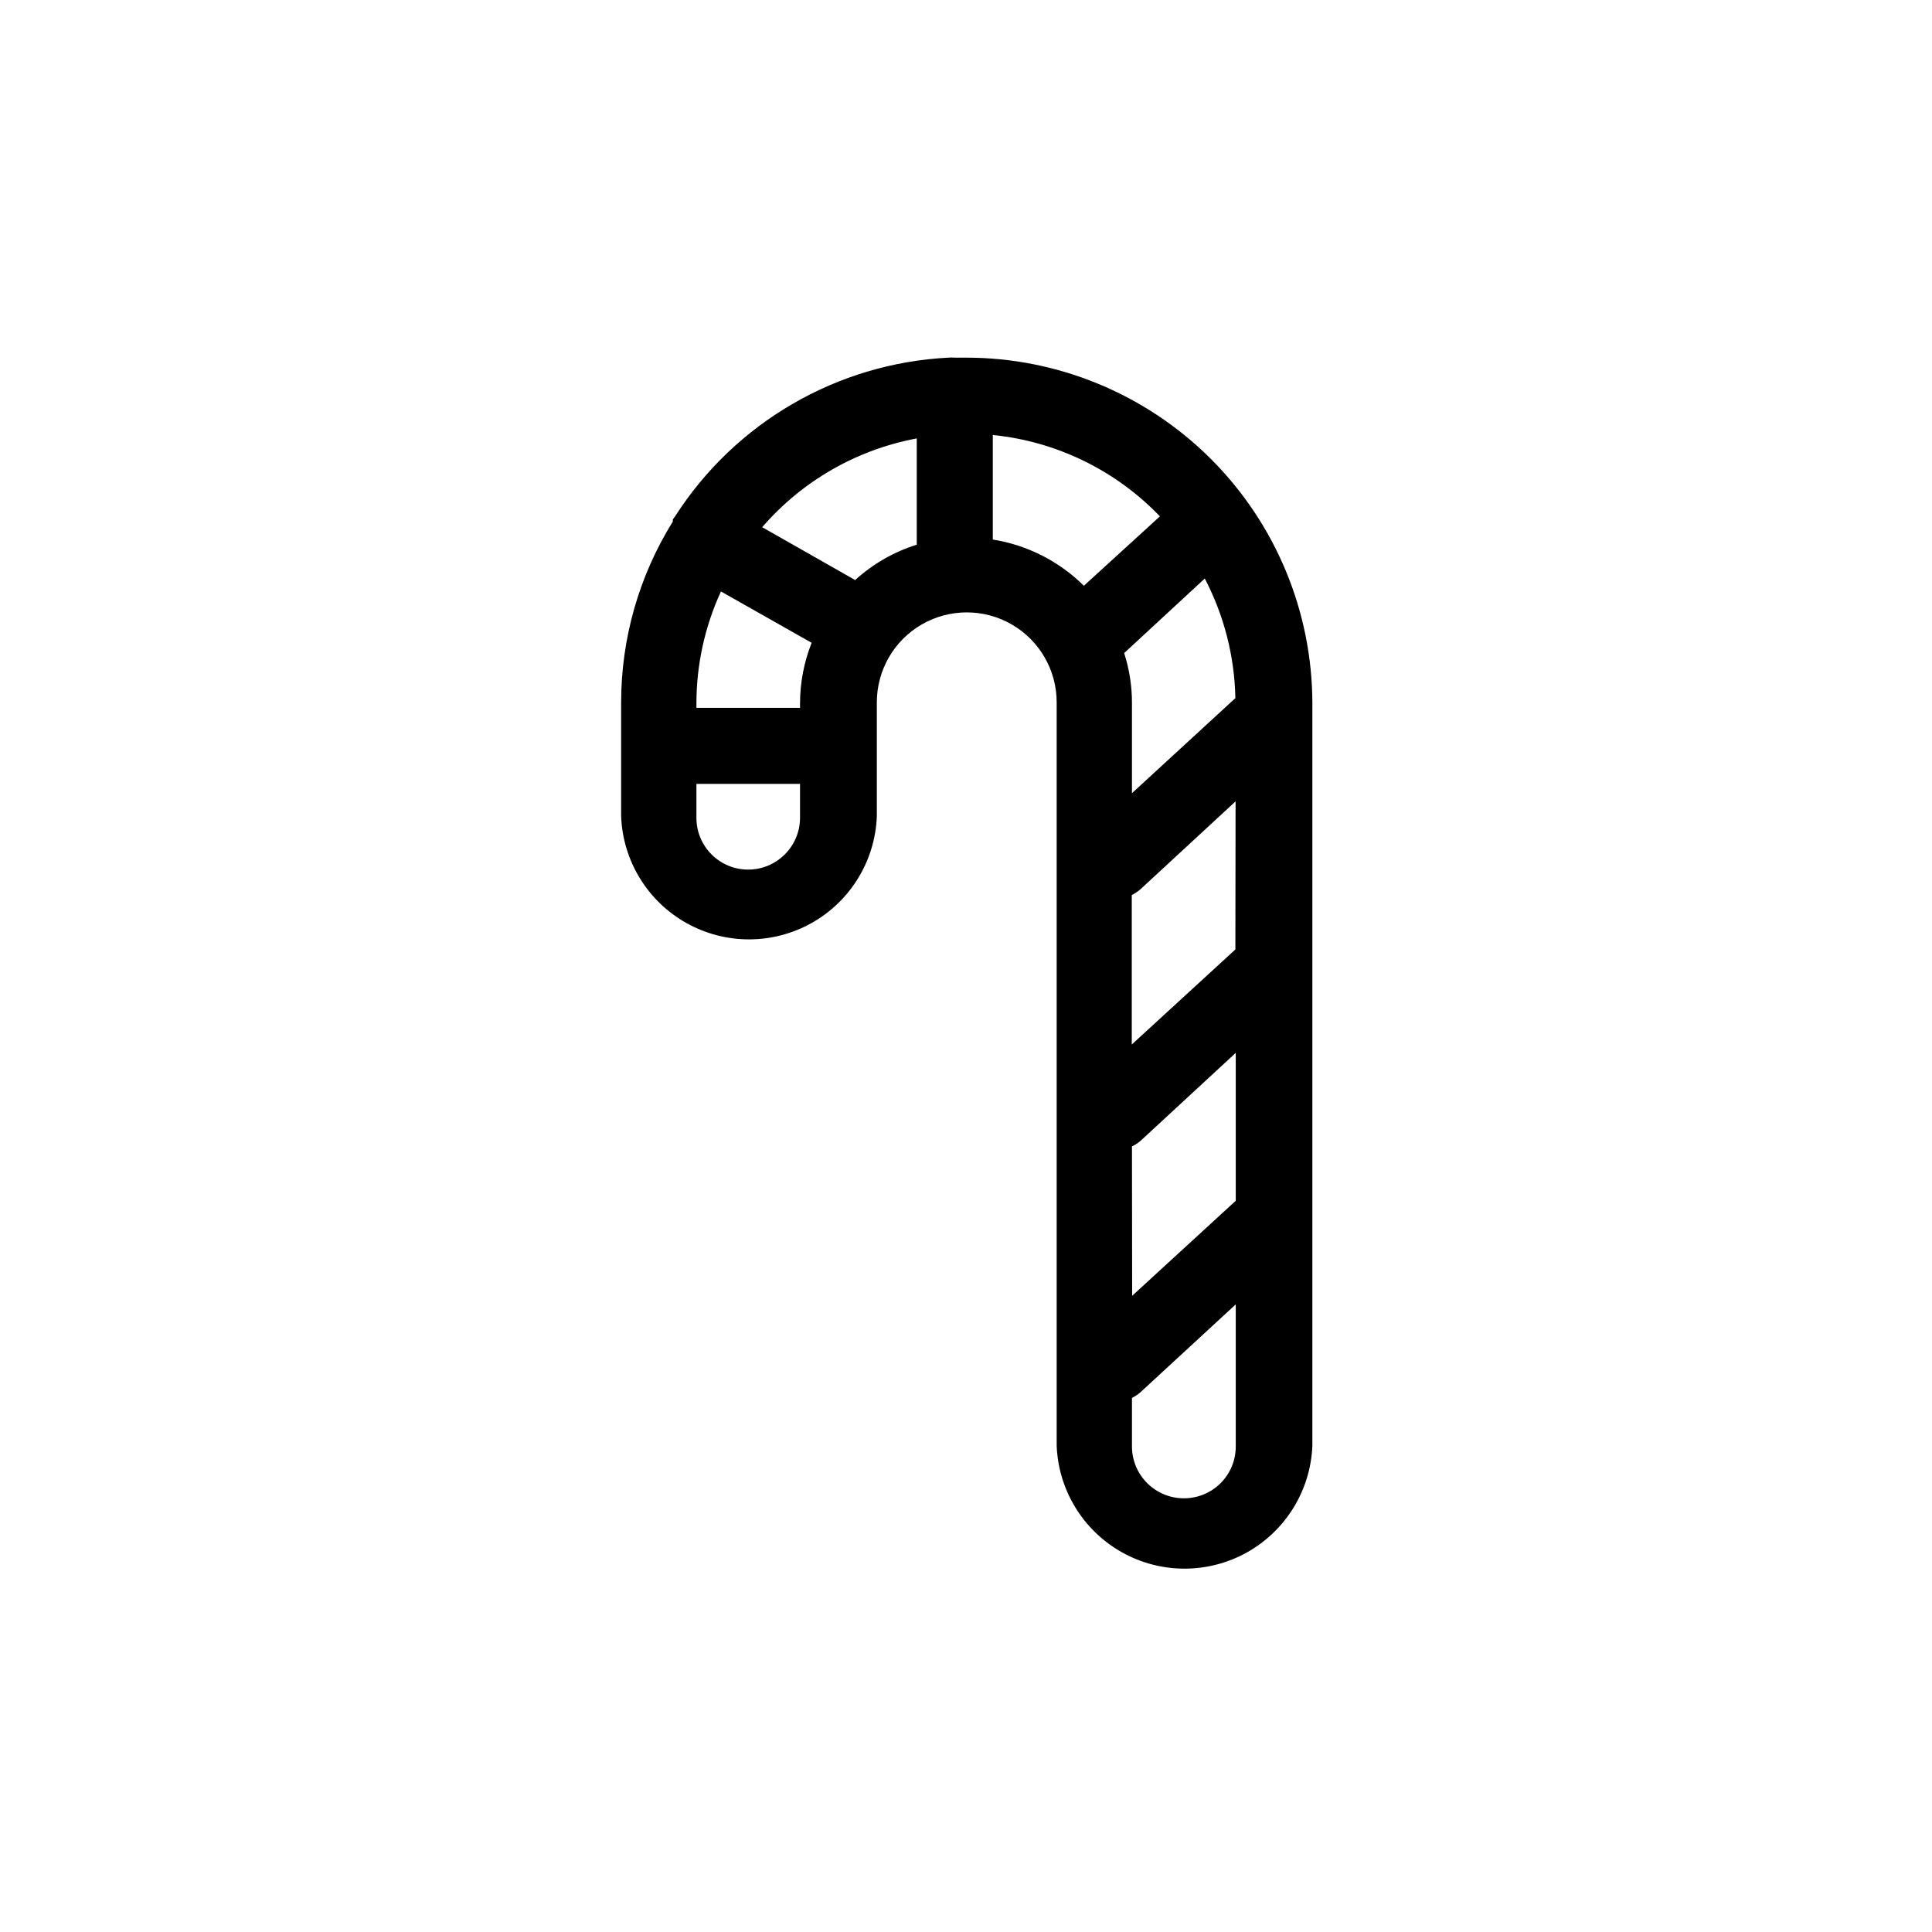 <?xml version="1.0" encoding="UTF-8"?>
<!-- Uploaded to: SVG Repo, www.svgrepo.com, Generator: SVG Repo Mixer Tools -->
<svg fill="#000000" width="800px" height="800px" version="1.1" viewBox="144 144 512 512" xmlns="http://www.w3.org/2000/svg">
 <path d="m400 238.78h-2.973c-0.57-0.055-1.145-0.055-1.715 0-29.469 1.516-56.398 17.141-72.348 41.965l-0.656 0.906h0.004c-0.023 0.184-0.023 0.371 0 0.555-8.953 14.379-13.699 30.977-13.703 47.914v30.23-0.004c0.453 11.797 7.008 22.504 17.305 28.273 10.297 5.769 22.852 5.769 33.148 0 10.297-5.769 16.852-16.477 17.309-28.273v-30.23 0.004c0-8.516 4.539-16.383 11.914-20.637 7.371-4.258 16.457-4.258 23.828 0 7.375 4.254 11.918 12.121 11.918 20.637v196.99c0.453 11.793 7.008 22.504 17.305 28.273 10.297 5.769 22.852 5.769 33.148 0 10.297-5.769 16.852-16.48 17.309-28.273v-196.74c-0.039-24.312-9.73-47.617-26.941-64.793-17.215-17.172-40.539-26.812-64.852-26.797zm71.387 90.23-27.406 25.191v-23.832c0.016-4.512-0.684-9.004-2.066-13.301l21.363-19.75c5.121 9.793 7.894 20.645 8.109 31.691zm0 66.605-27.457 25.191v-39.602c0.832-0.426 1.609-0.949 2.32-1.562l25.191-23.277zm-27.406 52.191c0.844-0.387 1.621-0.898 2.316-1.512l25.191-23.277v39.195l-27.457 25.191zm-87.965-117.44v1.211h-27.457v-1.211c0.008-10.227 2.223-20.332 6.5-29.625l24.031 13.605c-2.019 5.102-3.062 10.535-3.074 16.02zm-13.754 44.082v0.004c-7.566 0-13.703-6.137-13.703-13.707v-9.016h27.457v9.02-0.004c-0.027 7.578-6.176 13.707-13.754 13.707zm28.363-76.727-24.637-14.008c10.594-12.258 25.035-20.555 40.961-23.527v28.164c-6.059 1.898-11.629 5.094-16.324 9.371zm36.477-10.73v-27.711c16.855 1.691 32.559 9.336 44.285 21.562l-20.152 18.391c-6.562-6.508-15.004-10.789-24.133-12.246zm50.633 254.07c-7.574 0-13.727-6.129-13.754-13.703v-12.898c0.844-0.41 1.621-0.938 2.316-1.562l25.191-23.227v37.688c0 3.641-1.449 7.133-4.031 9.707-2.582 2.57-6.078 4.008-9.723 3.996z"/>
</svg>